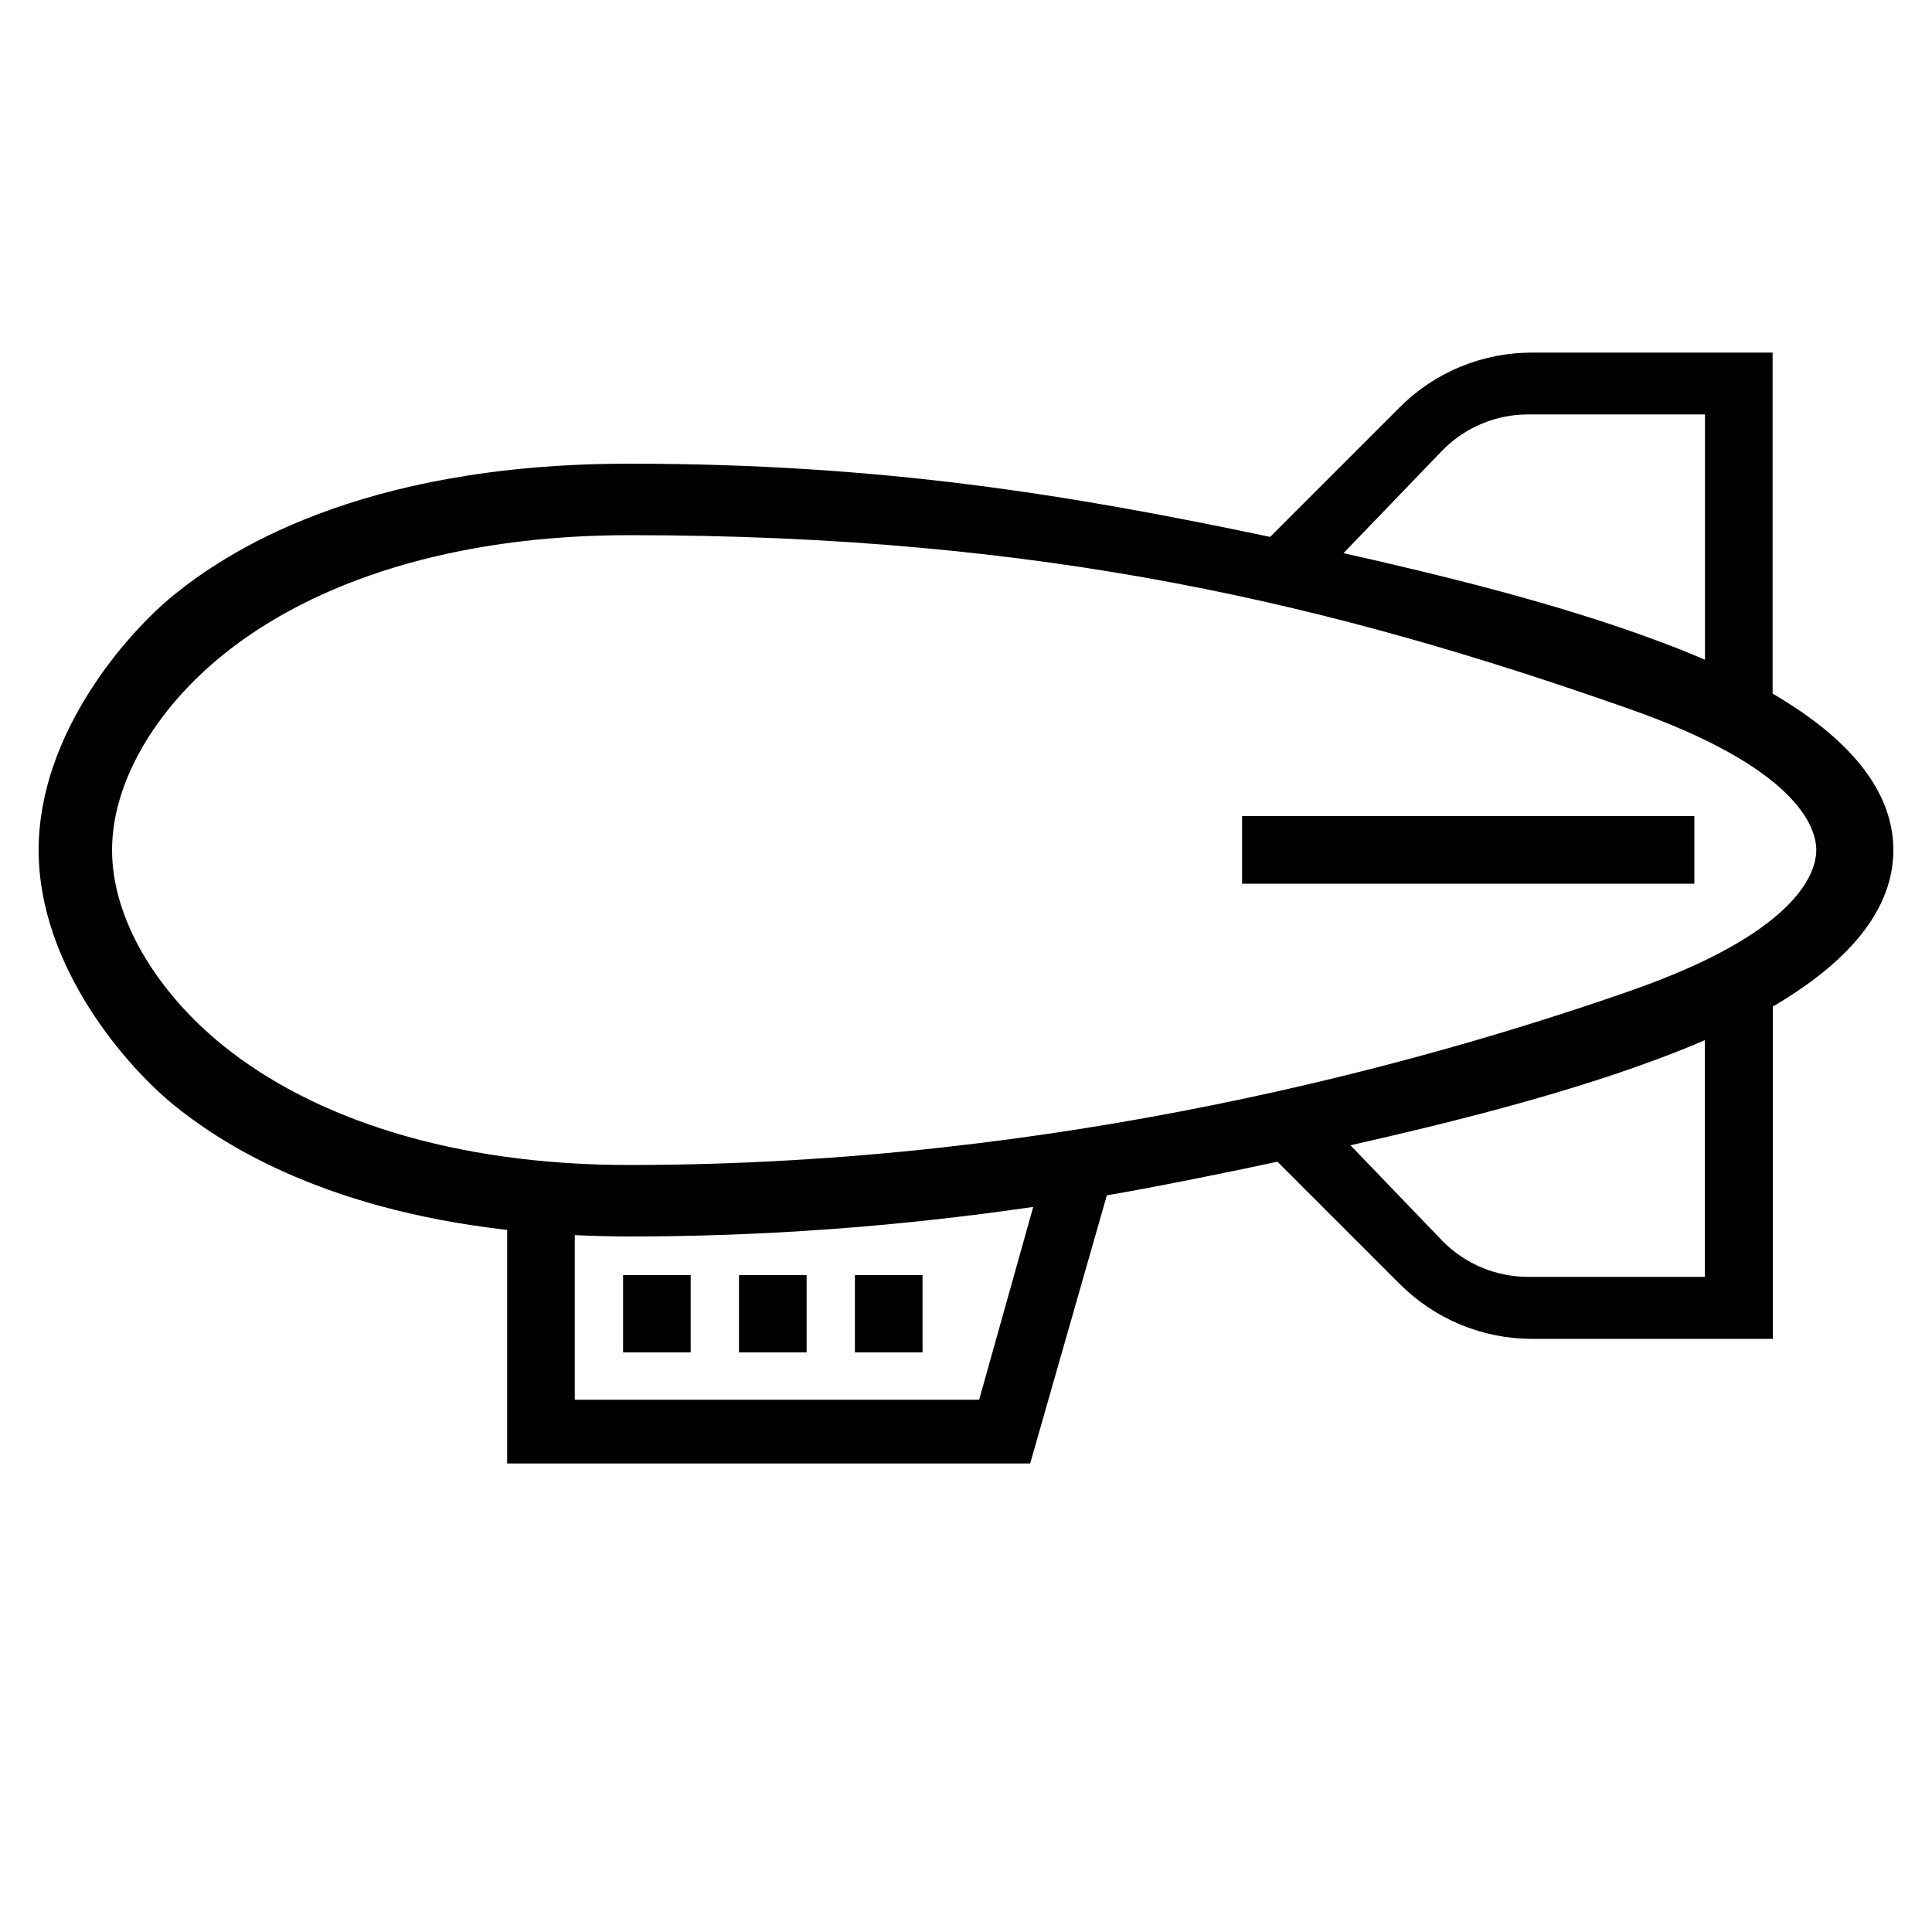 <?xml version="1.0" encoding="UTF-8"?> <!-- Generator: Adobe Illustrator 23.1.1, SVG Export Plug-In . SVG Version: 6.00 Build 0) --> <svg xmlns="http://www.w3.org/2000/svg" xmlns:xlink="http://www.w3.org/1999/xlink" id="icon" x="0px" y="0px" viewBox="0 0 1000 1000" style="enable-background:new 0 0 1000 1000;" xml:space="preserve"> <path d="M980,440c0-35.4-30.3-62.2-62.5-81V182.5H793.1c-26,0-50.5,10.1-68.9,28.6l-66.8,66.8C553.5,256,456,240,325.6,240 c-141,0-209.8,47-235.8,68.1C66.7,326.9,20,378.9,20,440s46.7,113.1,69.9,131.9c21.7,17.6,73.6,53.5,172.6,64.7v120.9h270.7 l39.7-138.8c27.1-4.6,68.4-13.1,88.3-17.4l63.1,63.1c18.4,18.4,42.9,28.6,68.9,28.6h124.4V521C949.7,502.2,980,475.4,980,440z M746.9,232.8c11.8-11.8,27.5-18.3,44.2-18.3h91.4v127c-9.4-4.1-18-7.4-24.8-9.9c-51.4-19.2-111.6-33.9-162.3-45.3L746.9,232.8z M506.8,724.5H297.5v-85.2c9,0.4,18.4,0.7,28.1,0.7c69.2,0,138.4-5,209.2-15.3L506.8,724.5z M882.5,660.9h-91.4 c-16.7,0-32.4-6.5-44.2-18.3l-47.9-49.8c49.9-11.3,108.5-25.8,158.6-44.5c6.8-2.5,15.3-5.8,24.8-9.9V660.9z M843.7,512.9 C738,549.8,549.1,603,325.6,603c-90.1,0-162.9-23.5-210.6-62.2C80.6,512.8,58,475.2,58,440s22.6-72.8,57.1-100.8 c47.7-38.7,120.5-62.2,210.6-62.2c215.5,0,364.5,36,518.1,90.1c84.3,29.7,96.3,59.8,96.3,72.9S928.1,483.5,843.7,512.9z M322.5,660 h35v40h-35V660z M417.5,700h-35v-40h35V700z M477.5,700h-35v-40h35V700z M642.9,422.4H877v35H642.9V422.4z"></path> </svg> 